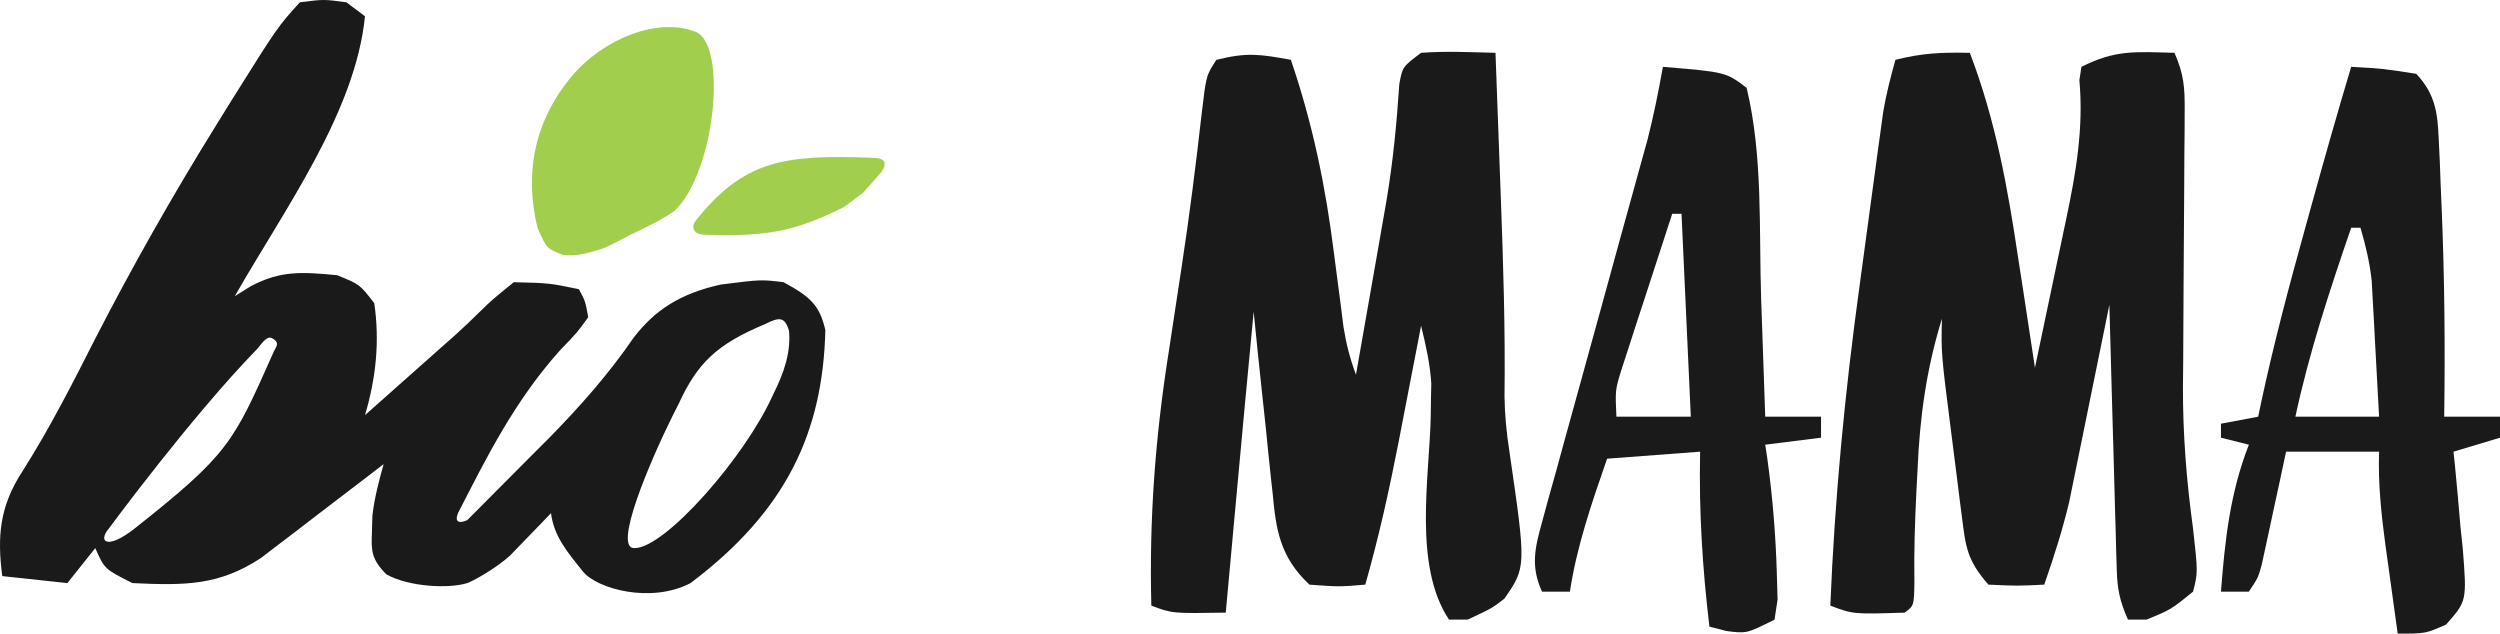 <?xml version="1.0" encoding="UTF-8"?> <svg xmlns="http://www.w3.org/2000/svg" width="1160" height="294" viewBox="0 0 1160 294" fill="none"><g clip-path="url(#clip0_317_43)"><path d="M139.146 1.065C150.205 -0.355 150.205 -0.355 160.724 1.065C163.573 3.208 166.421 5.351 169.356 7.559C164.835 52.257 132.206 96.685 108.936 137.433C111.473 135.855 114.01 134.277 116.624 132.651C130.456 125.488 139.997 126.149 156.409 127.692C166.928 131.954 166.928 131.954 173.671 140.68C176.21 158.414 174.51 175.257 169.356 192.629C176.82 186.001 184.282 179.372 191.743 172.742C193.827 170.892 195.91 169.042 198.057 167.136C200.129 165.295 202.201 163.453 204.336 161.556C207.467 158.799 207.467 158.799 210.661 155.986C214.766 152.282 218.758 148.506 222.633 144.664C228.157 139.259 228.157 139.259 238.407 130.939C254.86 131.345 254.86 131.345 268.616 134.186C271.583 139.729 271.583 139.729 272.932 147.173C267.807 154.314 267.807 154.314 259.985 162.393C238.856 185.933 226.045 211.688 212.513 238.085C210.856 242.127 212.859 243.128 216.828 241.332C226.488 231.681 236.093 222 245.689 212.313C248.39 209.616 251.091 206.918 253.874 204.139C268.996 188.831 282.425 173.575 294.056 156.615C303.746 144.031 315.392 136.252 334.396 132.043C353.104 129.666 353.104 129.666 363.561 130.939C376.088 137.758 380.292 141.631 382.965 153.172C381.829 200.056 365.224 236.834 320.404 270.553C302.009 280.167 276.967 273.244 270.456 265.151C263.117 256.028 256.945 248.643 255.669 238.085C253.95 239.885 252.231 241.685 250.46 243.539C248.174 245.891 245.887 248.243 243.531 250.667C241.278 253.002 239.025 255.337 236.704 257.744C229.775 264.06 218.784 269.953 216.828 270.553C208.12 273.228 189.904 272.362 179.268 266.508C172.216 259.332 172.192 255.448 172.593 246.608C172.659 244.172 172.726 241.736 172.795 239.227C173.729 231.089 175.787 223.349 177.987 215.357C175.181 217.519 175.181 217.519 172.319 219.725C163.802 226.268 155.251 232.785 146.699 239.303C143.756 241.571 140.813 243.84 137.781 246.177C134.916 248.353 132.051 250.53 129.099 252.772C126.477 254.778 123.855 256.785 121.154 258.852C101.793 271.612 86.294 271.74 61.464 270.553C48.517 264.06 48.517 264.06 44.201 254.319C39.929 259.677 35.656 265.034 31.254 270.553C21.285 269.482 11.316 268.411 1.045 267.307C-1.311 249.152 -0.301 234.958 10.569 218.452C23.262 198.391 33.691 177.867 44.201 157.117C61.442 123.568 80.084 90.682 100.305 58.088C102.686 54.244 105.067 50.4 107.52 46.44C128.906 12.327 128.906 12.327 139.146 1.065ZM100.305 143.927C104.621 150.42 104.621 150.42 104.621 150.42L100.305 143.927ZM354.93 150.42C332.341 159.796 323.568 168.695 315.01 187.15C313.441 190.261 313.441 190.261 311.84 193.435C301.877 213.54 283.979 255.14 294.51 254.319C308.52 254.319 345.626 212.287 358.648 183.257C364.157 172.245 366.916 163.342 366.118 153.534C364.167 146.894 361.61 147.027 354.93 150.42ZM119.201 162.043C88.65 193.435 50.585 245.13 50.585 245.13C45.076 251.637 49.943 255.166 62.606 245.13C106.179 210.594 108.182 205.617 127.008 163.205C128.013 160.94 130.22 159.04 126.199 156.914C123.592 155.536 120.947 160.249 119.201 162.043ZM182.303 205.617C186.619 212.11 186.619 212.11 186.619 212.11L182.303 205.617Z" fill="#1A1A1A"></path><path d="M598.964 27.759C609.117 57.49 615.113 86.711 618.924 117.25C619.958 125.237 621.003 133.223 622.059 141.208C622.497 144.68 622.934 148.152 623.385 151.729C624.618 159.393 626.381 166.455 629.173 173.867C631.572 160.307 633.951 146.745 636.312 133.182C637.114 128.588 637.922 123.995 638.735 119.402C639.917 112.721 641.083 106.038 642.238 99.354C642.618 97.159 642.999 94.964 643.39 92.703C646.384 74.837 648.101 56.991 649.278 39.011C650.752 31.006 650.752 31.006 659.383 24.512C670.985 23.635 682.219 24.228 693.908 24.512C694.534 41.251 695.148 57.989 695.752 74.729C695.959 80.402 696.168 86.076 696.38 91.749C697.531 122.542 698.487 153.281 698.089 184.088C698.215 192.706 699.048 201.027 700.382 209.582C708.176 263.155 708.176 263.155 698.022 277.778C692.29 282.23 692.29 282.23 680.961 287.506C678.113 287.506 675.265 287.506 672.33 287.506C655.572 262.291 663.327 220.967 663.858 193.121C663.894 190.484 663.931 187.846 663.968 185.129C664.018 182.8 664.069 180.471 664.12 178.071C663.602 168.918 661.565 160.143 659.383 151.139C658.905 153.624 658.427 156.11 657.935 158.671C655.732 170.096 653.512 181.519 651.291 192.942C650.54 196.851 649.789 200.76 649.015 204.788C644.663 227.1 639.778 249.221 633.489 271.272C621.351 272.287 621.351 272.287 607.595 271.272C593.763 258.427 592.032 245.257 590.551 229.304C590.282 226.877 590.013 224.449 589.736 221.949C588.894 214.244 588.129 206.536 587.365 198.827C586.806 193.582 586.241 188.338 585.671 183.094C584.29 170.281 582.977 157.464 581.701 144.645C578.662 176.434 575.705 208.226 572.8 240.021C572.404 244.35 572.008 248.679 571.611 253.009C570.658 263.425 569.706 273.842 568.754 284.259C543.939 284.665 543.939 284.665 534.229 281.013C533.169 241.195 536.038 202.632 542.32 163.112C543.527 155.222 544.719 147.332 545.911 139.441C546.691 134.279 547.477 129.117 548.267 123.956C551.873 100.326 554.877 76.662 557.55 52.962C559.676 34.925 559.676 34.925 564.438 27.759C578.636 24.198 584.778 25.163 598.964 27.759Z" fill="#1A1A1A"></path><path d="M914.007 24.512C925.984 55.909 931.566 87.143 936.393 119.482C937.163 124.467 937.936 129.451 938.711 134.435C940.582 146.494 942.41 158.556 944.216 170.62C948.014 152.75 951.775 134.875 955.484 116.995C956.52 112.019 957.565 107.043 958.624 102.07C963.286 80.137 966.838 59.37 964.833 37.144C965.15 35.118 965.467 33.093 965.794 31.006C981.521 23.117 990.448 23.987 1008.95 24.512C1013.29 34.293 1013.77 40.672 1013.69 50.886C1013.67 54.28 1013.66 57.675 1013.65 61.172C1013.61 64.844 1013.57 68.517 1013.54 72.301C1013.52 76.094 1013.5 79.888 1013.49 83.796C1013.42 100.035 1013.3 116.275 1013.18 132.514C1013.1 144.37 1013.05 156.227 1013 168.083C1012.96 171.704 1012.93 175.324 1012.89 179.054C1012.8 201.343 1014.53 223.137 1017.58 245.297C1019.84 265.625 1019.84 265.625 1017.58 274.519C1007.33 282.839 1007.33 282.839 996.005 287.506C993.156 287.506 990.307 287.506 987.372 287.506C983.474 278.709 982.425 273.216 982.171 264.142C982.085 261.412 981.999 258.683 981.911 255.871C981.839 252.938 981.766 250.006 981.692 246.984C981.602 243.971 981.512 240.958 981.419 237.854C981.137 228.227 980.884 218.6 980.63 208.973C980.444 202.448 980.255 195.922 980.065 189.397C979.603 173.398 979.166 157.398 978.742 141.398C978.133 144.41 977.525 147.421 976.898 150.524C974.611 161.805 972.309 173.084 969.997 184.362C969.003 189.223 968.016 194.085 967.034 198.947C965.614 205.978 964.172 213.005 962.727 220.033C961.868 224.25 961.009 228.466 960.124 232.811C957.03 245.859 952.989 258.455 948.531 271.272C936.124 271.881 936.125 271.881 922.638 271.272C912.576 259.917 912.039 253.336 910.331 239.844C910.056 237.734 909.781 235.624 909.497 233.451C908.922 228.992 908.365 224.533 907.823 220.072C906.998 213.279 906.125 206.491 905.241 199.702C900.682 163.948 900.682 163.948 901.06 147.892C893.771 171.366 890.744 194.043 889.731 218.105C889.481 222.901 889.48 222.901 889.224 227.795C888.523 241.922 888.055 255.995 888.281 270.131C888.113 281.013 888.113 281.013 883.797 284.259C859.934 285.023 859.933 285.023 849.271 281.013C851.305 231.19 856.041 181.808 862.895 132.233C864.403 121.318 865.868 110.4 867.327 99.481C868.274 92.476 869.224 85.47 870.176 78.465C870.612 75.232 871.047 71.999 871.497 68.668C871.914 65.66 872.332 62.653 872.763 59.553C873.123 56.931 873.485 54.308 873.857 51.606C875.24 43.559 877.251 35.695 879.481 27.759C892.119 24.59 900.871 24.245 914.007 24.512Z" fill="#1A1A1A"></path><path d="M1090.95 31.006C1105.51 31.817 1105.51 31.817 1121.16 34.252C1130.31 44.054 1131.06 53.047 1131.58 64.806C1131.74 68.261 1131.91 71.717 1132.08 75.277C1132.22 78.949 1132.35 82.621 1132.49 86.405C1132.65 90.152 1132.82 93.9 1132.98 97.761C1134.28 129.627 1134.57 161.471 1134.11 193.348C1142.65 193.348 1151.2 193.348 1160 193.348C1160 196.562 1160 199.777 1160 203.088C1152.88 205.231 1145.76 207.374 1138.42 209.582C1138.64 211.678 1138.86 213.774 1139.09 215.933C1140.04 225.447 1140.85 234.964 1141.66 244.486C1142.18 249.433 1142.18 249.433 1142.72 254.48C1144.64 278.86 1144.64 278.86 1134.98 289.789C1125.47 294 1125.47 294 1112.53 294C1111.07 283.585 1109.64 273.167 1108.21 262.749C1107.59 258.348 1107.59 258.348 1106.96 253.858C1104.95 239.029 1103.37 224.514 1103.9 209.582C1089.65 209.582 1075.41 209.582 1060.74 209.582C1059.86 213.726 1058.97 217.869 1058.06 222.138C1056.89 227.558 1055.71 232.978 1054.54 238.398C1053.95 241.131 1053.37 243.864 1052.77 246.68C1051.92 250.604 1051.92 250.604 1051.05 254.607C1050.53 257.021 1050.01 259.436 1049.47 261.923C1047.79 268.025 1047.79 268.025 1043.48 274.519C1039.2 274.519 1034.93 274.519 1030.53 274.519C1032.34 251.073 1034.65 228.915 1043.48 206.335C1039.2 205.264 1034.93 204.192 1030.53 203.088C1030.53 200.945 1030.53 198.803 1030.53 196.595C1039.07 194.987 1039.07 194.987 1047.79 193.348C1048.5 189.959 1048.5 189.959 1049.23 186.501C1054.97 159.737 1061.98 133.23 1069.37 106.698C1070.49 102.627 1071.62 98.557 1072.78 94.363C1078.63 73.209 1084.63 52.086 1090.95 31.006ZM1090.95 105.683C1080.96 134.759 1071.41 163.669 1065.06 193.348C1077.87 193.348 1090.69 193.348 1103.9 193.348C1103.29 181.78 1102.65 170.214 1102.01 158.647C1101.84 155.376 1101.67 152.105 1101.49 148.735C1101.31 145.565 1101.13 142.395 1100.95 139.128C1100.79 136.22 1100.63 133.313 1100.47 130.317C1099.58 121.892 1097.69 113.928 1095.26 105.683C1093.84 105.683 1092.42 105.683 1090.95 105.683Z" fill="#1A1A1A"></path><path d="M771.592 31.006C800.723 33.441 800.723 33.441 810.433 40.746C818.088 72.567 816.103 106.664 817.177 138.963C817.364 144.26 817.552 149.558 817.741 154.855C818.198 167.686 818.636 180.517 819.065 193.348C827.61 193.348 836.155 193.348 844.959 193.348C844.959 196.562 844.959 199.777 844.959 203.088C832.141 204.696 832.141 204.696 819.065 206.335C819.376 208.386 819.688 210.437 820.009 212.55C822.492 230.56 823.963 248.499 824.459 266.605C824.571 270.426 824.682 274.247 824.796 278.184C824.329 281.261 823.862 284.337 823.38 287.506C810.433 294 810.433 294 800.993 292.782C798.412 292.113 795.83 291.443 793.171 290.753C789.913 263.622 788.268 236.823 788.855 209.582C767.493 211.189 767.492 211.189 745.698 212.829C738.591 233.309 731.616 253.464 728.436 274.519C724.163 274.519 719.891 274.519 715.489 274.519C710.243 262.972 712.081 254.675 715.354 242.837C716.382 239.047 717.41 235.258 718.469 231.353C719.622 227.249 720.775 223.145 721.962 218.917C723.138 214.626 724.311 210.335 725.48 206.043C728.634 194.5 731.832 182.965 735.04 171.43C740.578 151.477 746.041 131.512 751.517 111.548C753.488 104.38 755.475 97.215 757.465 90.05C758.696 85.592 759.927 81.135 761.157 76.677C762.235 72.791 763.314 68.905 764.425 64.902C767.301 53.636 769.56 42.373 771.592 31.006ZM775.908 99.189C771.56 112.441 767.257 125.701 762.961 138.963C761.726 142.726 760.491 146.488 759.219 150.365C757.466 155.796 757.466 155.796 755.678 161.336C754.594 164.669 753.509 168.001 752.391 171.435C749.449 180.966 749.449 180.966 750.014 193.348C761.407 193.348 772.801 193.348 784.539 193.348C783.115 162.276 781.691 131.203 780.224 99.189C778.8 99.189 777.375 99.189 775.908 99.189Z" fill="#1A1A1A"></path><path d="M322.76 14.771C337.612 20.541 332.002 79.977 312.847 97.946C306.307 102.233 306.307 102.233 292.55 108.93C288.812 110.939 285.023 112.81 281.016 114.812C270.766 118.465 265.49 118.816 261.262 118.265C253.709 115.424 253.709 115.424 249.394 105.683C243.453 81.277 247.365 56.596 265.577 35.064C279.514 18.588 304.556 7.7 322.76 14.771Z" fill="#A1CE4C"></path><path d="M404.759 73.215C409.735 73.215 412.24 74.77 409.075 79.708C404.802 84.53 404.802 84.53 400.443 89.449L396.128 92.696C396.128 92.696 400.443 89.449 391.812 95.942C368.548 107.611 355.644 109.807 327.077 108.93C322.761 108.93 320.084 106.303 322.761 102.436C345.046 74.493 363.553 71.589 404.759 73.215Z" fill="#A1CE4C"></path></g><defs><clipPath id="clip0_317_43"><rect width="1160" height="294" fill="white"></rect></clipPath></defs></svg> 